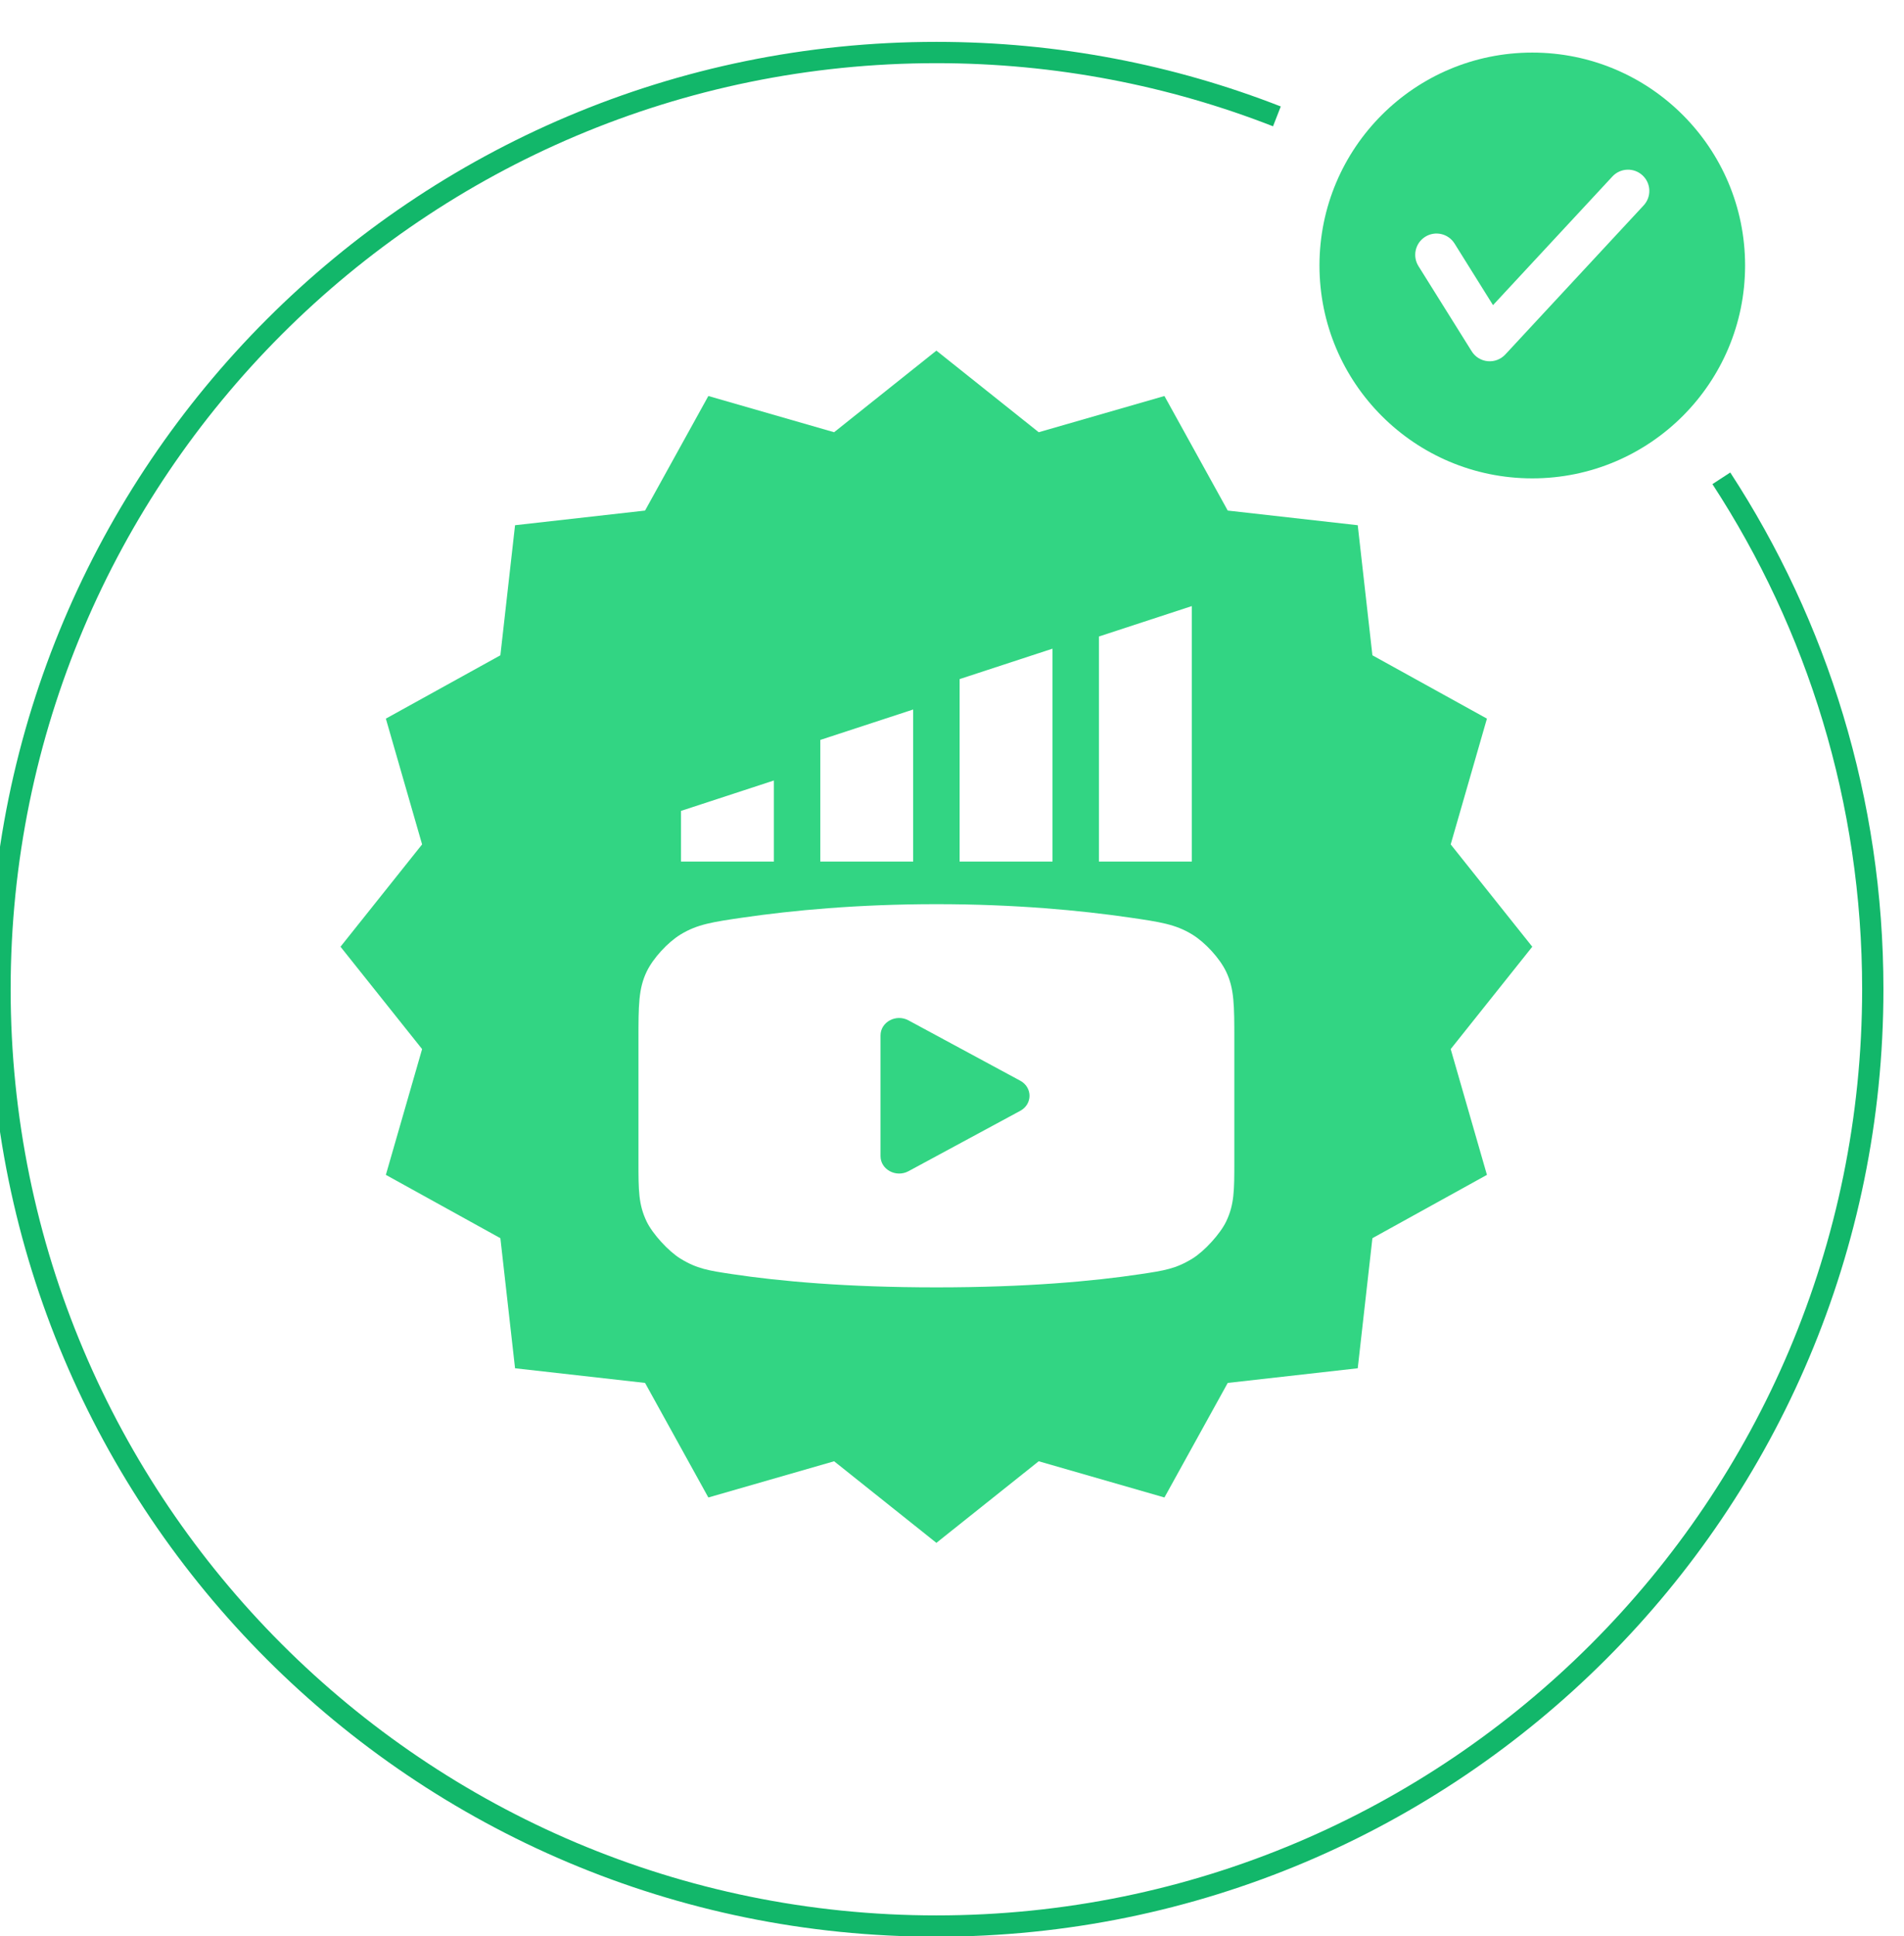 <svg width="61" height="62" viewBox="0 0 61 62" fill="none" xmlns="http://www.w3.org/2000/svg">
<path fill-rule="evenodd" clip-rule="evenodd" d="M30 11.229L33.278 13.842L37.306 12.682L39.334 16.351L43.499 16.82L43.969 20.986L47.638 23.014L46.477 27.042L49.091 30.319L46.477 33.597L47.638 37.625L43.969 39.653L43.499 43.819L39.334 44.288L37.306 47.957L33.278 46.797L30 49.41L26.723 46.797L22.694 47.957L20.666 44.288L16.501 43.819L16.031 39.653L12.362 37.625L13.523 33.597L10.909 30.319L13.523 27.042L12.362 23.014L16.031 20.986L16.501 16.82L20.666 16.351L22.694 12.682L26.723 13.842L30 11.229ZM20.72 31.112C20.455 31.66 20.455 32.203 20.455 33.288V37.213C20.455 38.121 20.455 38.575 20.718 39.122C20.907 39.514 21.412 40.068 21.796 40.305C22.331 40.635 22.707 40.691 23.459 40.804C24.977 41.032 27.121 41.228 30 41.228C32.879 41.228 35.023 41.032 36.541 40.804C37.293 40.691 37.669 40.635 38.204 40.305C38.589 40.068 39.093 39.514 39.282 39.122C39.545 38.575 39.545 38.121 39.545 37.213V33.288C39.545 32.203 39.545 31.66 39.28 31.112C39.074 30.686 38.614 30.183 38.196 29.927C37.657 29.598 37.168 29.527 36.19 29.384C34.612 29.155 32.519 28.956 30 28.956C27.482 28.956 25.388 29.155 23.81 29.384C22.832 29.527 22.343 29.598 21.804 29.927C21.387 30.183 20.926 30.686 20.72 31.112ZM32.685 35.575C33.083 35.361 33.083 34.824 32.685 34.609L29.105 32.677C28.707 32.462 28.21 32.73 28.21 33.16V37.025C28.21 37.454 28.707 37.722 29.105 37.508L32.685 35.575ZM35.207 27.592H38.182V19.41L35.207 20.384V27.592ZM30.744 27.592H33.719V20.774L30.744 21.748V27.592ZM26.281 27.592H29.256V22.722L26.281 23.696V27.592ZM24.794 27.592H21.818V25.969L24.794 24.995V27.592Z" fill="#32D583"/>
<path d="M55.148 15.318C58.217 20.024 60 25.645 60 31.682C60 48.25 46.569 61.682 30 61.682C13.431 61.682 0 48.25 0 31.682C0 15.113 13.431 1.682 30 1.682C33.849 1.682 37.528 2.406 40.909 3.727" stroke="#12B76A" stroke-width="0.682"/>
<path fill-rule="evenodd" clip-rule="evenodd" d="M49.091 15.32C52.856 15.32 55.909 12.267 55.909 8.502C55.909 4.736 52.856 1.684 49.091 1.684C45.325 1.684 42.273 4.736 42.273 8.502C42.273 12.267 45.325 15.32 49.091 15.32ZM52.658 6.579C52.915 6.303 52.899 5.872 52.623 5.616C52.347 5.36 51.915 5.376 51.659 5.651L47.833 9.772L46.601 7.8C46.401 7.48 45.98 7.383 45.661 7.583C45.342 7.782 45.245 8.203 45.444 8.522L47.149 11.249C47.261 11.43 47.451 11.547 47.662 11.567C47.874 11.587 48.082 11.508 48.227 11.352L52.658 6.579Z" fill="#32D583"/>
</svg>
